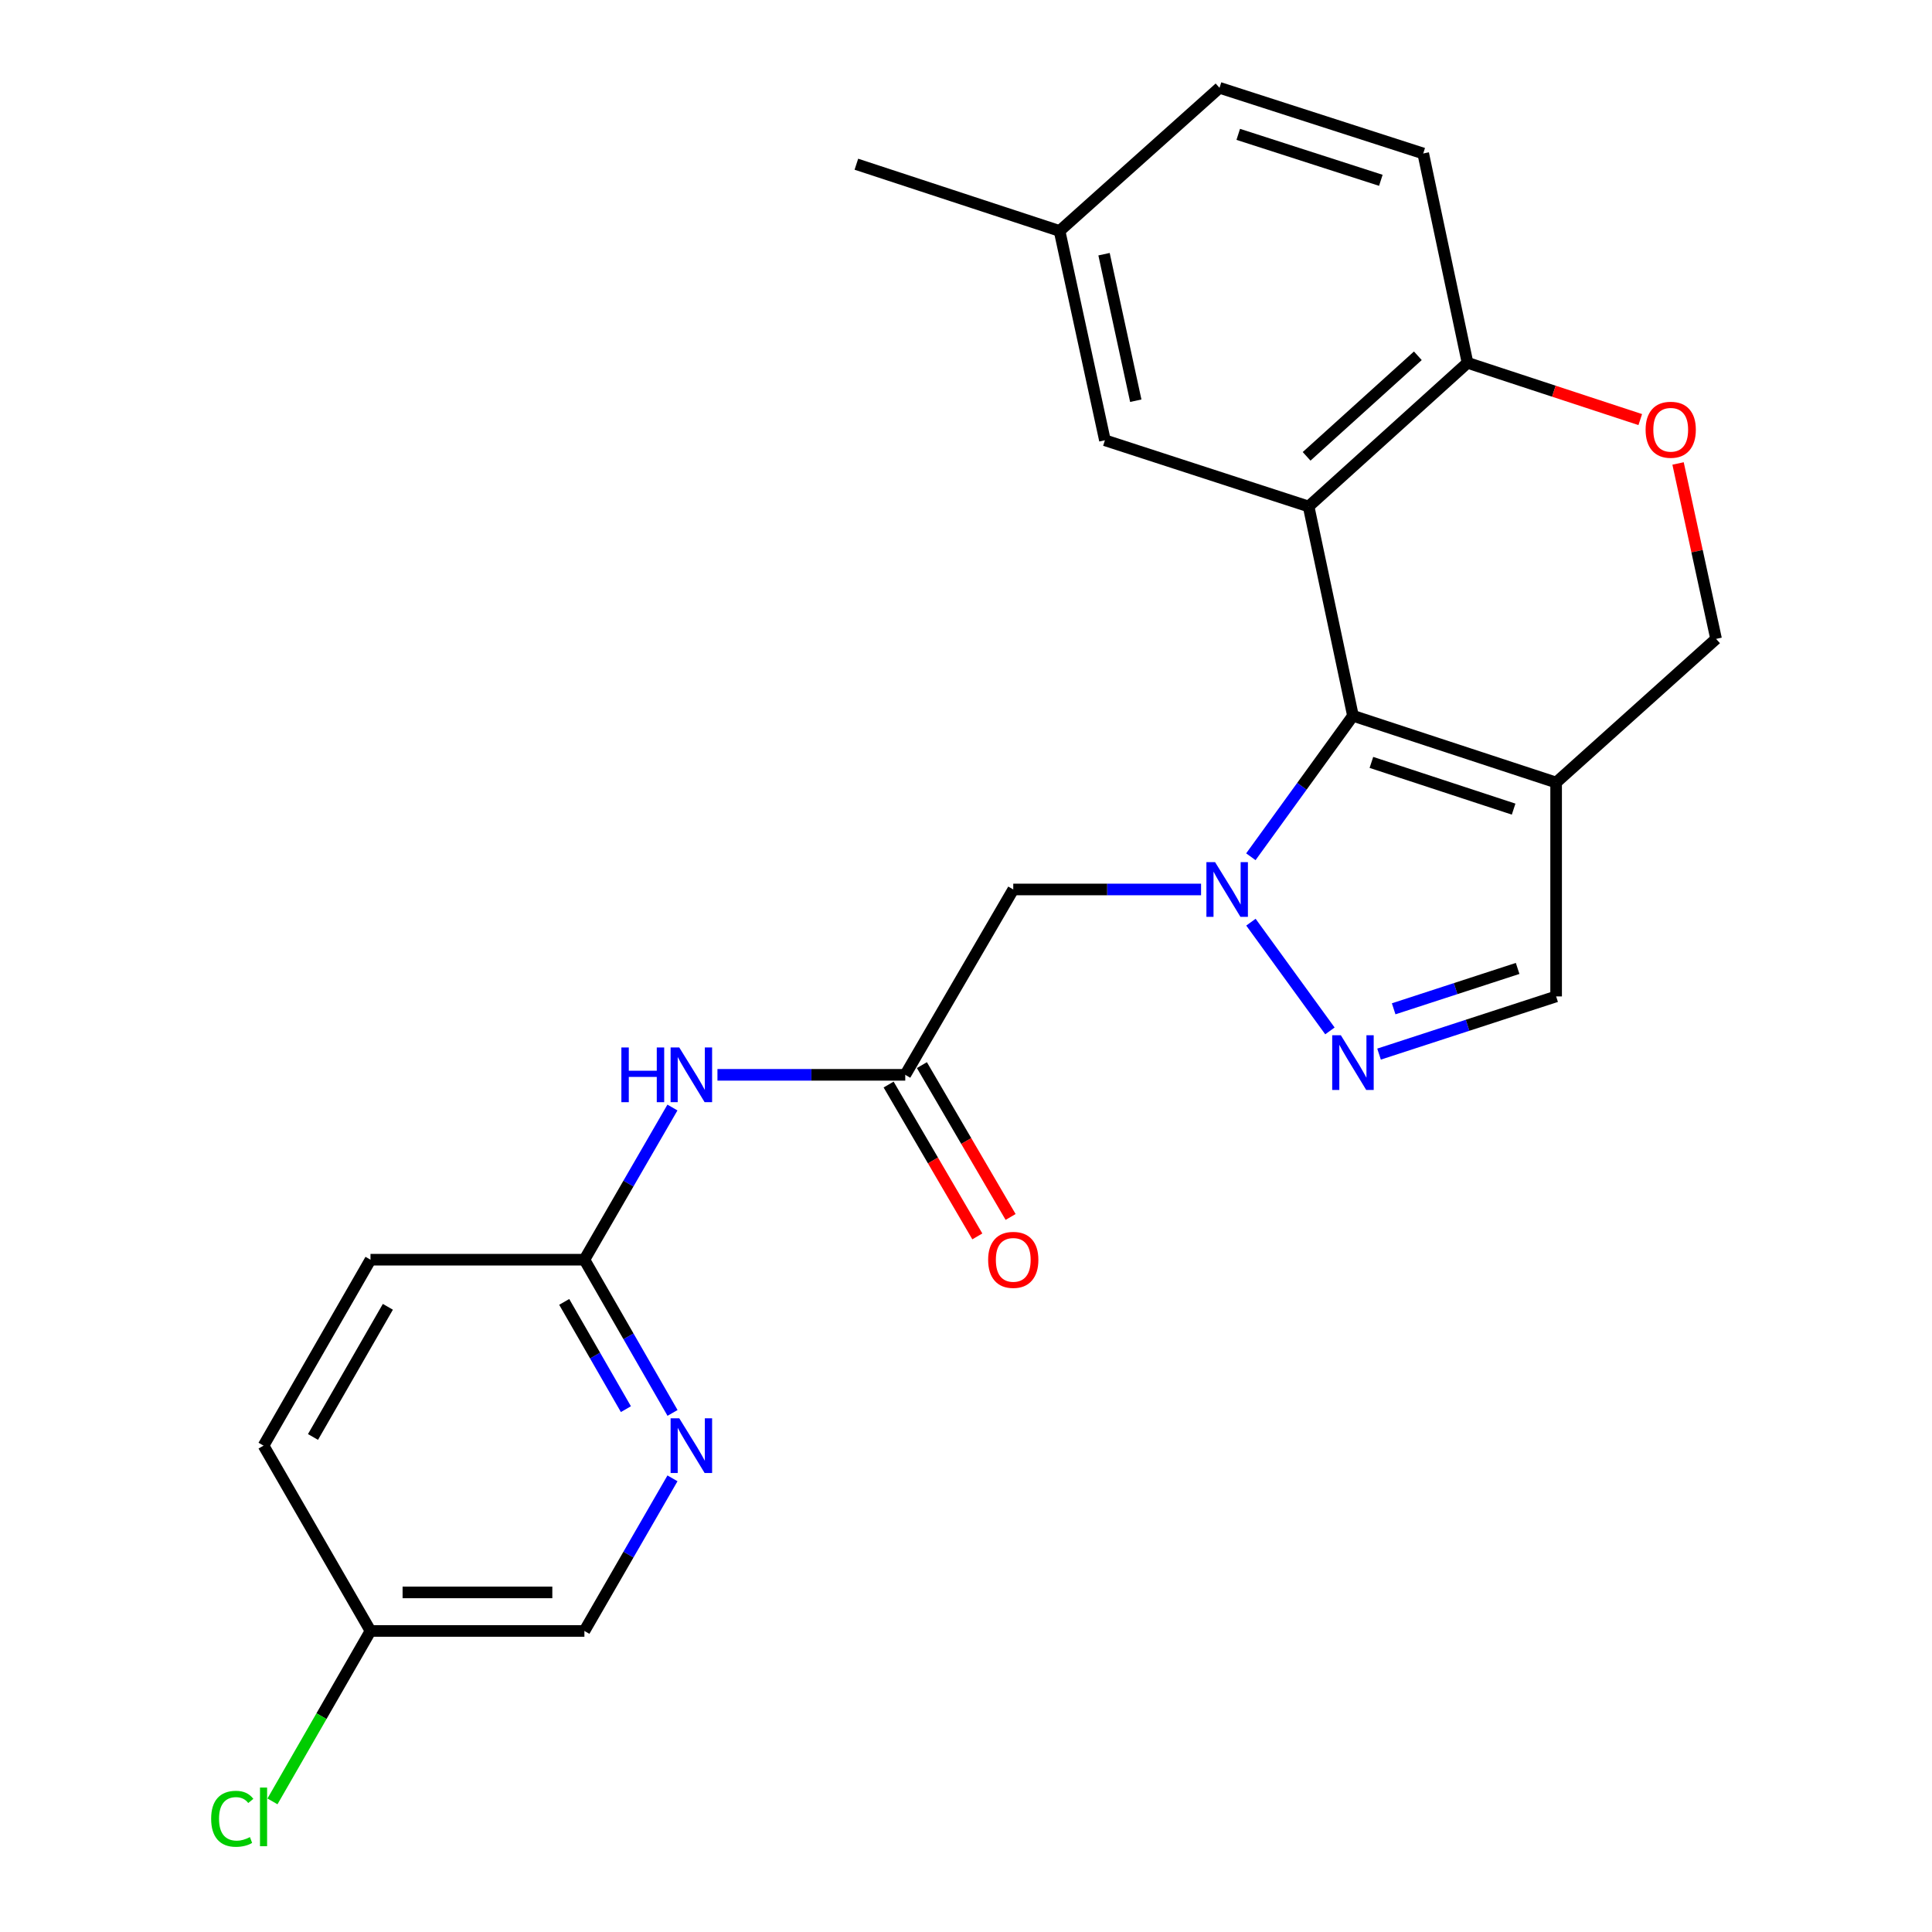 <?xml version='1.0' encoding='iso-8859-1'?>
<svg version='1.1' baseProfile='full'
              xmlns='http://www.w3.org/2000/svg'
                      xmlns:rdkit='http://www.rdkit.org/xml'
                      xmlns:xlink='http://www.w3.org/1999/xlink'
                  xml:space='preserve'
width='1000px' height='1000px' viewBox='0 0 1000 1000'>
<!-- END OF HEADER -->
<rect style='opacity:1.0;fill:#FFFFFF;stroke:none' width='1000' height='1000' x='0' y='0'> </rect>
<path class='bond-0' d='M 647.44,443.453 L 673.863,406.97' style='fill:none;fill-rule:evenodd;stroke:#0000FF;stroke-width:6px;stroke-linecap:butt;stroke-linejoin:miter;stroke-opacity:1' />
<path class='bond-0' d='M 673.863,406.97 L 700.286,370.486' style='fill:none;fill-rule:evenodd;stroke:#000000;stroke-width:6px;stroke-linecap:butt;stroke-linejoin:miter;stroke-opacity:1' />
<path class='bond-2' d='M 647.476,477.318 L 688.366,533.596' style='fill:none;fill-rule:evenodd;stroke:#0000FF;stroke-width:6px;stroke-linecap:butt;stroke-linejoin:miter;stroke-opacity:1' />
<path class='bond-4' d='M 621.667,460.388 L 573.064,460.388' style='fill:none;fill-rule:evenodd;stroke:#0000FF;stroke-width:6px;stroke-linecap:butt;stroke-linejoin:miter;stroke-opacity:1' />
<path class='bond-4' d='M 573.064,460.388 L 524.46,460.388' style='fill:none;fill-rule:evenodd;stroke:#000000;stroke-width:6px;stroke-linecap:butt;stroke-linejoin:miter;stroke-opacity:1' />
<path class='bond-1' d='M 700.286,370.486 L 677.334,262.153' style='fill:none;fill-rule:evenodd;stroke:#000000;stroke-width:6px;stroke-linecap:butt;stroke-linejoin:miter;stroke-opacity:1' />
<path class='bond-3' d='M 700.286,370.486 L 805.449,405.031' style='fill:none;fill-rule:evenodd;stroke:#000000;stroke-width:6px;stroke-linecap:butt;stroke-linejoin:miter;stroke-opacity:1' />
<path class='bond-3' d='M 709.835,394.62 L 783.449,418.801' style='fill:none;fill-rule:evenodd;stroke:#000000;stroke-width:6px;stroke-linecap:butt;stroke-linejoin:miter;stroke-opacity:1' />
<path class='bond-7' d='M 677.334,262.153 L 759.589,187.8' style='fill:none;fill-rule:evenodd;stroke:#000000;stroke-width:6px;stroke-linecap:butt;stroke-linejoin:miter;stroke-opacity:1' />
<path class='bond-7' d='M 676.295,236.201 L 733.874,184.154' style='fill:none;fill-rule:evenodd;stroke:#000000;stroke-width:6px;stroke-linecap:butt;stroke-linejoin:miter;stroke-opacity:1' />
<path class='bond-13' d='M 677.334,262.153 L 571.905,227.886' style='fill:none;fill-rule:evenodd;stroke:#000000;stroke-width:6px;stroke-linecap:butt;stroke-linejoin:miter;stroke-opacity:1' />
<path class='bond-6' d='M 713.791,545.603 L 759.62,530.675' style='fill:none;fill-rule:evenodd;stroke:#0000FF;stroke-width:6px;stroke-linecap:butt;stroke-linejoin:miter;stroke-opacity:1' />
<path class='bond-6' d='M 759.62,530.675 L 805.449,515.746' style='fill:none;fill-rule:evenodd;stroke:#000000;stroke-width:6px;stroke-linecap:butt;stroke-linejoin:miter;stroke-opacity:1' />
<path class='bond-6' d='M 721.361,522.157 L 753.441,511.707' style='fill:none;fill-rule:evenodd;stroke:#0000FF;stroke-width:6px;stroke-linecap:butt;stroke-linejoin:miter;stroke-opacity:1' />
<path class='bond-6' d='M 753.441,511.707 L 785.522,501.257' style='fill:none;fill-rule:evenodd;stroke:#000000;stroke-width:6px;stroke-linecap:butt;stroke-linejoin:miter;stroke-opacity:1' />
<path class='bond-12' d='M 805.449,405.031 L 888.236,330.688' style='fill:none;fill-rule:evenodd;stroke:#000000;stroke-width:6px;stroke-linecap:butt;stroke-linejoin:miter;stroke-opacity:1' />
<path class='bond-24' d='M 805.449,405.031 L 805.449,515.746' style='fill:none;fill-rule:evenodd;stroke:#000000;stroke-width:6px;stroke-linecap:butt;stroke-linejoin:miter;stroke-opacity:1' />
<path class='bond-5' d='M 524.46,460.388 L 468.559,556.331' style='fill:none;fill-rule:evenodd;stroke:#000000;stroke-width:6px;stroke-linecap:butt;stroke-linejoin:miter;stroke-opacity:1' />
<path class='bond-9' d='M 468.559,556.331 L 419.955,556.331' style='fill:none;fill-rule:evenodd;stroke:#000000;stroke-width:6px;stroke-linecap:butt;stroke-linejoin:miter;stroke-opacity:1' />
<path class='bond-9' d='M 419.955,556.331 L 371.351,556.331' style='fill:none;fill-rule:evenodd;stroke:#0000FF;stroke-width:6px;stroke-linecap:butt;stroke-linejoin:miter;stroke-opacity:1' />
<path class='bond-14' d='M 459.947,561.362 L 482.905,600.661' style='fill:none;fill-rule:evenodd;stroke:#000000;stroke-width:6px;stroke-linecap:butt;stroke-linejoin:miter;stroke-opacity:1' />
<path class='bond-14' d='M 482.905,600.661 L 505.863,639.959' style='fill:none;fill-rule:evenodd;stroke:#FF0000;stroke-width:6px;stroke-linecap:butt;stroke-linejoin:miter;stroke-opacity:1' />
<path class='bond-14' d='M 477.171,551.299 L 500.13,590.598' style='fill:none;fill-rule:evenodd;stroke:#000000;stroke-width:6px;stroke-linecap:butt;stroke-linejoin:miter;stroke-opacity:1' />
<path class='bond-14' d='M 500.13,590.598 L 523.088,629.896' style='fill:none;fill-rule:evenodd;stroke:#FF0000;stroke-width:6px;stroke-linecap:butt;stroke-linejoin:miter;stroke-opacity:1' />
<path class='bond-15' d='M 759.589,187.8 L 736.659,79.445' style='fill:none;fill-rule:evenodd;stroke:#000000;stroke-width:6px;stroke-linecap:butt;stroke-linejoin:miter;stroke-opacity:1' />
<path class='bond-25' d='M 759.589,187.8 L 804.292,202.487' style='fill:none;fill-rule:evenodd;stroke:#000000;stroke-width:6px;stroke-linecap:butt;stroke-linejoin:miter;stroke-opacity:1' />
<path class='bond-25' d='M 804.292,202.487 L 848.996,217.175' style='fill:none;fill-rule:evenodd;stroke:#FF0000;stroke-width:6px;stroke-linecap:butt;stroke-linejoin:miter;stroke-opacity:1' />
<path class='bond-8' d='M 868.562,239.887 L 878.399,285.287' style='fill:none;fill-rule:evenodd;stroke:#FF0000;stroke-width:6px;stroke-linecap:butt;stroke-linejoin:miter;stroke-opacity:1' />
<path class='bond-8' d='M 878.399,285.287 L 888.236,330.688' style='fill:none;fill-rule:evenodd;stroke:#000000;stroke-width:6px;stroke-linecap:butt;stroke-linejoin:miter;stroke-opacity:1' />
<path class='bond-11' d='M 348.053,573.254 L 325.269,612.636' style='fill:none;fill-rule:evenodd;stroke:#0000FF;stroke-width:6px;stroke-linecap:butt;stroke-linejoin:miter;stroke-opacity:1' />
<path class='bond-11' d='M 325.269,612.636 L 302.486,652.018' style='fill:none;fill-rule:evenodd;stroke:#000000;stroke-width:6px;stroke-linecap:butt;stroke-linejoin:miter;stroke-opacity:1' />
<path class='bond-10' d='M 348.102,731.324 L 325.294,691.671' style='fill:none;fill-rule:evenodd;stroke:#0000FF;stroke-width:6px;stroke-linecap:butt;stroke-linejoin:miter;stroke-opacity:1' />
<path class='bond-10' d='M 325.294,691.671 L 302.486,652.018' style='fill:none;fill-rule:evenodd;stroke:#000000;stroke-width:6px;stroke-linecap:butt;stroke-linejoin:miter;stroke-opacity:1' />
<path class='bond-10' d='M 323.967,729.375 L 308.002,701.618' style='fill:none;fill-rule:evenodd;stroke:#0000FF;stroke-width:6px;stroke-linecap:butt;stroke-linejoin:miter;stroke-opacity:1' />
<path class='bond-10' d='M 308.002,701.618 L 292.036,673.86' style='fill:none;fill-rule:evenodd;stroke:#000000;stroke-width:6px;stroke-linecap:butt;stroke-linejoin:miter;stroke-opacity:1' />
<path class='bond-16' d='M 348.074,765.188 L 325.28,804.684' style='fill:none;fill-rule:evenodd;stroke:#0000FF;stroke-width:6px;stroke-linecap:butt;stroke-linejoin:miter;stroke-opacity:1' />
<path class='bond-16' d='M 325.28,804.684 L 302.486,844.18' style='fill:none;fill-rule:evenodd;stroke:#000000;stroke-width:6px;stroke-linecap:butt;stroke-linejoin:miter;stroke-opacity:1' />
<path class='bond-19' d='M 302.486,652.018 L 191.77,652.018' style='fill:none;fill-rule:evenodd;stroke:#000000;stroke-width:6px;stroke-linecap:butt;stroke-linejoin:miter;stroke-opacity:1' />
<path class='bond-17' d='M 571.905,227.886 L 548.432,119.542' style='fill:none;fill-rule:evenodd;stroke:#000000;stroke-width:6px;stroke-linecap:butt;stroke-linejoin:miter;stroke-opacity:1' />
<path class='bond-17' d='M 587.88,207.41 L 571.449,131.57' style='fill:none;fill-rule:evenodd;stroke:#000000;stroke-width:6px;stroke-linecap:butt;stroke-linejoin:miter;stroke-opacity:1' />
<path class='bond-26' d='M 736.659,79.445 L 631.219,45.455' style='fill:none;fill-rule:evenodd;stroke:#000000;stroke-width:6px;stroke-linecap:butt;stroke-linejoin:miter;stroke-opacity:1' />
<path class='bond-26' d='M 714.722,93.333 L 640.914,69.54' style='fill:none;fill-rule:evenodd;stroke:#000000;stroke-width:6px;stroke-linecap:butt;stroke-linejoin:miter;stroke-opacity:1' />
<path class='bond-27' d='M 302.486,844.18 L 191.77,844.18' style='fill:none;fill-rule:evenodd;stroke:#000000;stroke-width:6px;stroke-linecap:butt;stroke-linejoin:miter;stroke-opacity:1' />
<path class='bond-27' d='M 285.878,824.231 L 208.378,824.231' style='fill:none;fill-rule:evenodd;stroke:#000000;stroke-width:6px;stroke-linecap:butt;stroke-linejoin:miter;stroke-opacity:1' />
<path class='bond-20' d='M 548.432,119.542 L 631.219,45.455' style='fill:none;fill-rule:evenodd;stroke:#000000;stroke-width:6px;stroke-linecap:butt;stroke-linejoin:miter;stroke-opacity:1' />
<path class='bond-23' d='M 548.432,119.542 L 443.257,84.997' style='fill:none;fill-rule:evenodd;stroke:#000000;stroke-width:6px;stroke-linecap:butt;stroke-linejoin:miter;stroke-opacity:1' />
<path class='bond-18' d='M 191.77,844.18 L 136.412,748.26' style='fill:none;fill-rule:evenodd;stroke:#000000;stroke-width:6px;stroke-linecap:butt;stroke-linejoin:miter;stroke-opacity:1' />
<path class='bond-21' d='M 191.77,844.18 L 166.399,888.288' style='fill:none;fill-rule:evenodd;stroke:#000000;stroke-width:6px;stroke-linecap:butt;stroke-linejoin:miter;stroke-opacity:1' />
<path class='bond-21' d='M 166.399,888.288 L 141.028,932.397' style='fill:none;fill-rule:evenodd;stroke:#00CC00;stroke-width:6px;stroke-linecap:butt;stroke-linejoin:miter;stroke-opacity:1' />
<path class='bond-22' d='M 191.77,652.018 L 136.412,748.26' style='fill:none;fill-rule:evenodd;stroke:#000000;stroke-width:6px;stroke-linecap:butt;stroke-linejoin:miter;stroke-opacity:1' />
<path class='bond-22' d='M 200.759,676.401 L 162.008,743.77' style='fill:none;fill-rule:evenodd;stroke:#000000;stroke-width:6px;stroke-linecap:butt;stroke-linejoin:miter;stroke-opacity:1' />
<path  class='atom-0' d='M 628.915 446.228
L 638.195 461.228
Q 639.115 462.708, 640.595 465.388
Q 642.075 468.068, 642.155 468.228
L 642.155 446.228
L 645.915 446.228
L 645.915 474.548
L 642.035 474.548
L 632.075 458.148
Q 630.915 456.228, 629.675 454.028
Q 628.475 451.828, 628.115 451.148
L 628.115 474.548
L 624.435 474.548
L 624.435 446.228
L 628.915 446.228
' fill='#0000FF'/>
<path  class='atom-3' d='M 694.026 535.843
L 703.306 550.843
Q 704.226 552.323, 705.706 555.003
Q 707.186 557.683, 707.266 557.843
L 707.266 535.843
L 711.026 535.843
L 711.026 564.163
L 707.146 564.163
L 697.186 547.763
Q 696.026 545.843, 694.786 543.643
Q 693.586 541.443, 693.226 540.763
L 693.226 564.163
L 689.546 564.163
L 689.546 535.843
L 694.026 535.843
' fill='#0000FF'/>
<path  class='atom-9' d='M 851.763 222.436
Q 851.763 215.636, 855.123 211.836
Q 858.483 208.036, 864.763 208.036
Q 871.043 208.036, 874.403 211.836
Q 877.763 215.636, 877.763 222.436
Q 877.763 229.316, 874.363 233.236
Q 870.963 237.116, 864.763 237.116
Q 858.523 237.116, 855.123 233.236
Q 851.763 229.356, 851.763 222.436
M 864.763 233.916
Q 869.083 233.916, 871.403 231.036
Q 873.763 228.116, 873.763 222.436
Q 873.763 216.876, 871.403 214.076
Q 869.083 211.236, 864.763 211.236
Q 860.443 211.236, 858.083 214.036
Q 855.763 216.836, 855.763 222.436
Q 855.763 228.156, 858.083 231.036
Q 860.443 233.916, 864.763 233.916
' fill='#FF0000'/>
<path  class='atom-10' d='M 321.624 542.171
L 325.464 542.171
L 325.464 554.211
L 339.944 554.211
L 339.944 542.171
L 343.784 542.171
L 343.784 570.491
L 339.944 570.491
L 339.944 557.411
L 325.464 557.411
L 325.464 570.491
L 321.624 570.491
L 321.624 542.171
' fill='#0000FF'/>
<path  class='atom-10' d='M 351.584 542.171
L 360.864 557.171
Q 361.784 558.651, 363.264 561.331
Q 364.744 564.011, 364.824 564.171
L 364.824 542.171
L 368.584 542.171
L 368.584 570.491
L 364.704 570.491
L 354.744 554.091
Q 353.584 552.171, 352.344 549.971
Q 351.144 547.771, 350.784 547.091
L 350.784 570.491
L 347.104 570.491
L 347.104 542.171
L 351.584 542.171
' fill='#0000FF'/>
<path  class='atom-11' d='M 351.584 734.1
L 360.864 749.1
Q 361.784 750.58, 363.264 753.26
Q 364.744 755.94, 364.824 756.1
L 364.824 734.1
L 368.584 734.1
L 368.584 762.42
L 364.704 762.42
L 354.744 746.02
Q 353.584 744.1, 352.344 741.9
Q 351.144 739.7, 350.784 739.02
L 350.784 762.42
L 347.104 762.42
L 347.104 734.1
L 351.584 734.1
' fill='#0000FF'/>
<path  class='atom-15' d='M 511.46 652.098
Q 511.46 645.298, 514.82 641.498
Q 518.18 637.698, 524.46 637.698
Q 530.74 637.698, 534.1 641.498
Q 537.46 645.298, 537.46 652.098
Q 537.46 658.978, 534.06 662.898
Q 530.66 666.778, 524.46 666.778
Q 518.22 666.778, 514.82 662.898
Q 511.46 659.018, 511.46 652.098
M 524.46 663.578
Q 528.78 663.578, 531.1 660.698
Q 533.46 657.778, 533.46 652.098
Q 533.46 646.538, 531.1 643.738
Q 528.78 640.898, 524.46 640.898
Q 520.14 640.898, 517.78 643.698
Q 515.46 646.498, 515.46 652.098
Q 515.46 657.818, 517.78 660.698
Q 520.14 663.578, 524.46 663.578
' fill='#FF0000'/>
<path  class='atom-22' d='M 109.292 941.402
Q 109.292 934.362, 112.572 930.682
Q 115.892 926.962, 122.172 926.962
Q 128.012 926.962, 131.132 931.082
L 128.492 933.242
Q 126.212 930.242, 122.172 930.242
Q 117.892 930.242, 115.612 933.122
Q 113.372 935.962, 113.372 941.402
Q 113.372 947.002, 115.692 949.882
Q 118.052 952.762, 122.612 952.762
Q 125.732 952.762, 129.372 950.882
L 130.492 953.882
Q 129.012 954.842, 126.772 955.402
Q 124.532 955.962, 122.052 955.962
Q 115.892 955.962, 112.572 952.202
Q 109.292 948.442, 109.292 941.402
' fill='#00CC00'/>
<path  class='atom-22' d='M 134.572 925.242
L 138.252 925.242
L 138.252 955.602
L 134.572 955.602
L 134.572 925.242
' fill='#00CC00'/>
</svg>

